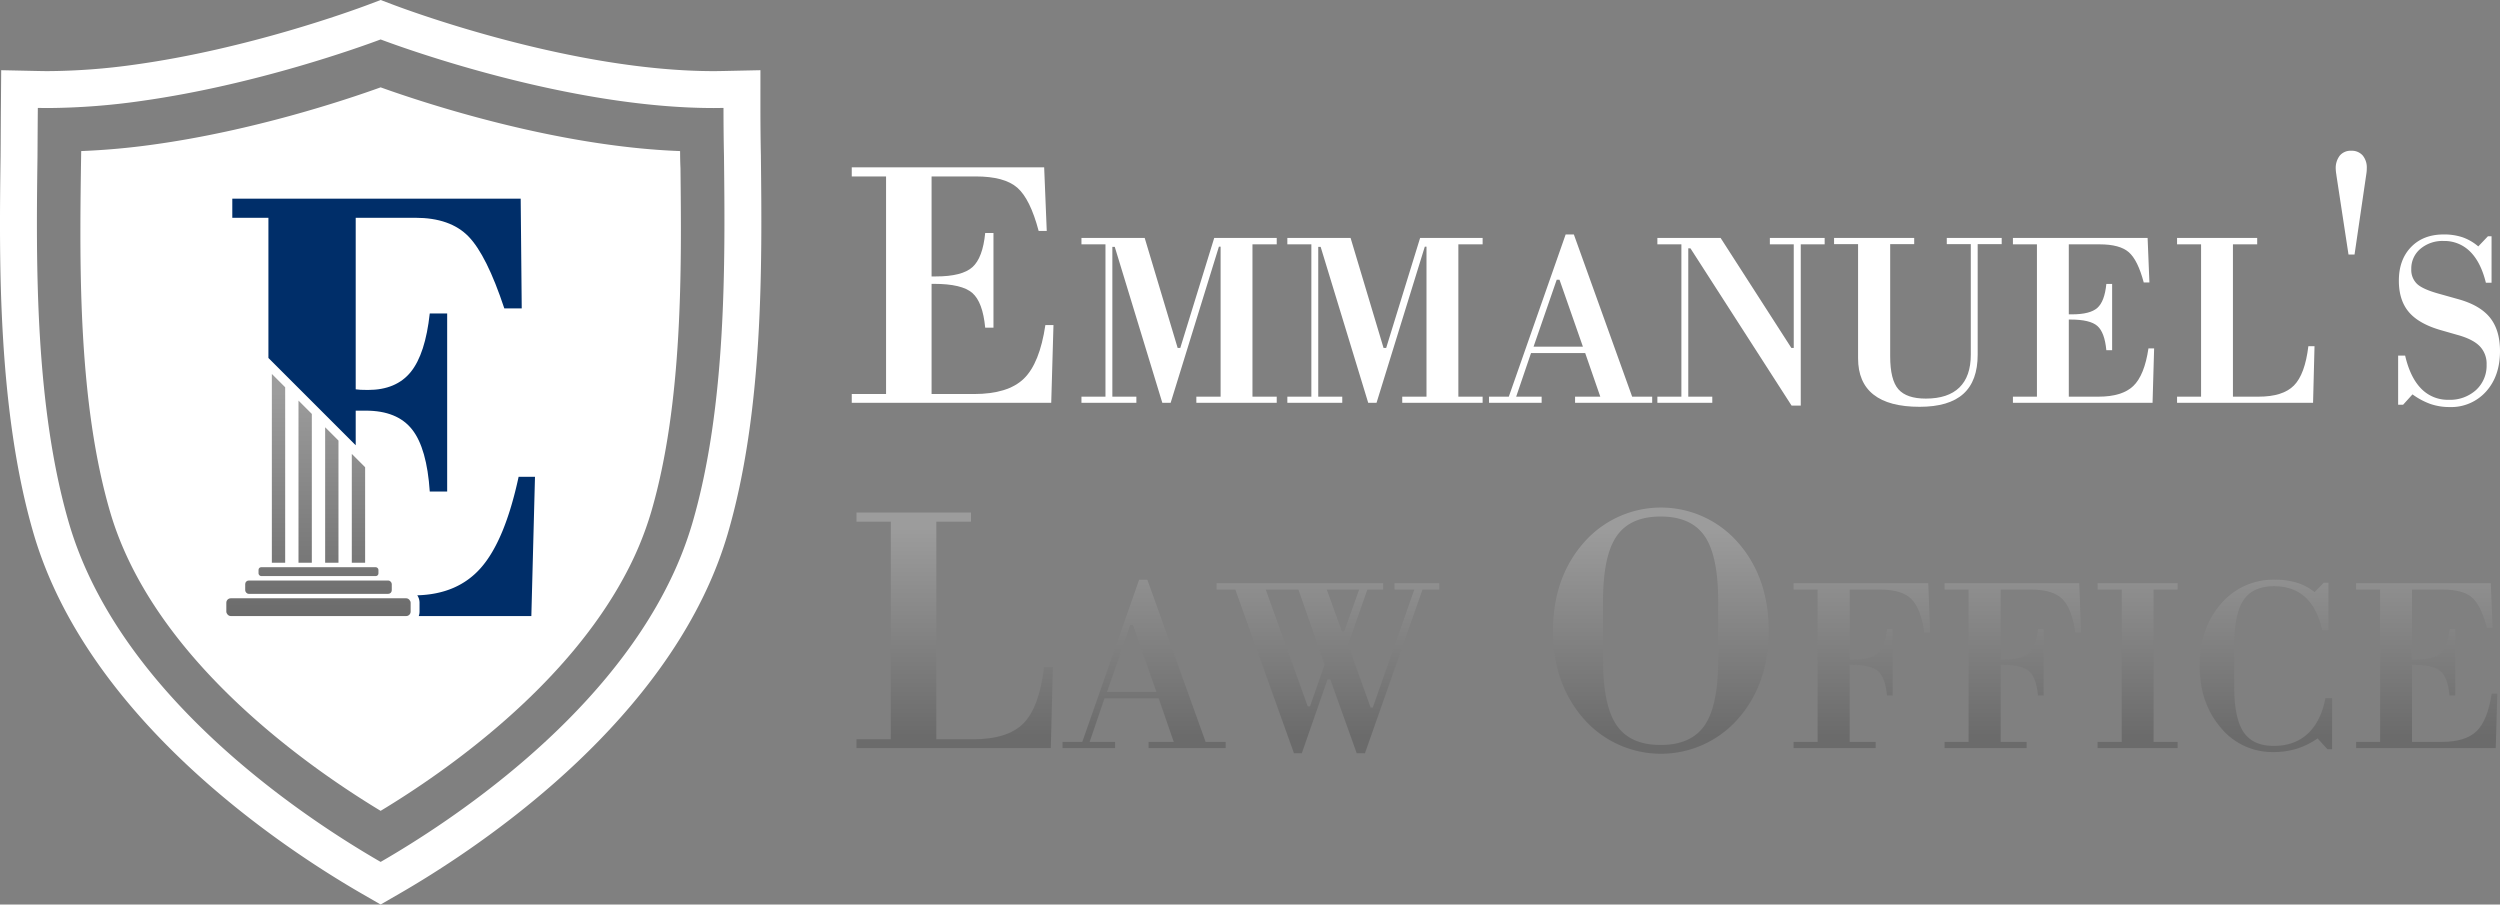 <svg xmlns="http://www.w3.org/2000/svg" xmlns:xlink="http://www.w3.org/1999/xlink" viewBox="0 0 1000 361.804"><rect x="0" y="0" width="1000" height="361.804" fill="#808080" stroke="none"/><defs><style>.cls-1{fill:#fff;}.cls-2{fill:#002e69;}.cls-3{fill:url(#Новый_образец_градиента_53);}.cls-4{fill:url(#Новый_образец_градиента_53-4);}.cls-5{fill:url(#Новый_образец_градиента_53-5);}.cls-6{fill:url(#Новый_образец_градиента_53-6);}.cls-7{fill:url(#Новый_образец_градиента_53-7);}.cls-8{fill:url(#Новый_образец_градиента_53-8);}.cls-9{fill:url(#Новый_образец_градиента_53-9);}.cls-10{fill:url(#Новый_образец_градиента_53-10);}.cls-11{fill:url(#Новый_образец_градиента_53-11);}.cls-12{fill:url(#Новый_образец_градиента_53-12);}.cls-13{fill:url(#Новый_образец_градиента_53-13);}.cls-14{fill:url(#Новый_образец_градиента_53-14);}.cls-15{fill:url(#Новый_образец_градиента_53-15);}.cls-16{fill:url(#Новый_образец_градиента_53-16);}</style><linearGradient id="Новый_образец_градиента_53" x1="127.395" y1="156.481" x2="127.395" y2="246.682" gradientUnits="userSpaceOnUse"><stop offset="0.006" stop-color="#9c9c9c"/><stop offset="1" stop-color="#6b6b6b"/></linearGradient><linearGradient id="Новый_образец_градиента_53-4" x1="111.406" y1="156.481" x2="111.406" y2="246.682" xlink:href="#Новый_образец_градиента_53"/><linearGradient id="Новый_образец_градиента_53-5" x1="122.065" y1="156.481" x2="122.065" y2="246.682" xlink:href="#Новый_образец_градиента_53"/><linearGradient id="Новый_образец_градиента_53-6" x1="132.725" y1="156.481" x2="132.725" y2="246.682" xlink:href="#Новый_образец_градиента_53"/><linearGradient id="Новый_образец_градиента_53-7" x1="143.385" y1="156.481" x2="143.385" y2="246.682" xlink:href="#Новый_образец_градиента_53"/><linearGradient id="Новый_образец_градиента_53-8" x1="381.873" y1="210.474" x2="381.873" y2="294.499" xlink:href="#Новый_образец_градиента_53"/><linearGradient id="Новый_образец_градиента_53-9" x1="457.63" y1="210.474" x2="457.63" y2="294.499" xlink:href="#Новый_образец_градиента_53"/><linearGradient id="Новый_образец_градиента_53-10" x1="531.177" y1="210.474" x2="531.177" y2="294.499" xlink:href="#Новый_образец_градиента_53"/><linearGradient id="Новый_образец_градиента_53-11" x1="664.344" y1="210.474" x2="664.344" y2="294.499" xlink:href="#Новый_образец_градиента_53"/><linearGradient id="Новый_образец_градиента_53-12" x1="744.731" y1="210.474" x2="744.731" y2="294.499" xlink:href="#Новый_образец_градиента_53"/><linearGradient id="Новый_образец_градиента_53-13" x1="805.123" y1="210.474" x2="805.123" y2="294.499" xlink:href="#Новый_образец_градиента_53"/><linearGradient id="Новый_образец_градиента_53-14" x1="855.039" y1="210.474" x2="855.039" y2="294.499" xlink:href="#Новый_образец_градиента_53"/><linearGradient id="Новый_образец_градиента_53-15" x1="906.356" y1="210.474" x2="906.356" y2="294.499" xlink:href="#Новый_образец_градиента_53"/><linearGradient id="Новый_образец_градиента_53-16" x1="970.682" y1="210.474" x2="970.682" y2="294.499" xlink:href="#Новый_образец_градиента_53"/></defs><g id="Layer_2" data-name="Layer 2"><g id="Artboard"><path class="cls-1" d="M304.363,63.02v-.64c-.139-6.372-.195-12.833-.195-19.217V28.082l-15.076.323c-1.208.022-2.365.045-3.534.045-56.281,0-120.898-23.775-128.083-26.485L152.266,0,147.074,1.959c-5.749,2.159-48,17.647-93.178,23.891a257.49,257.49,0,0,1-34.871,2.599c-1.235,0-2.382-.022-3.584-.045L.481,28.082.364,43.036C.331,46.43.32,49.964.292,53.621c-.011,2.916-.028,5.916-.056,8.977-.551,40.325-1.364,101.22,13.284,151.134C35.358,287.765,112.67,338.976,144.881,357.552l7.374,4.252,7.379-4.257c29.29-16.896,95.866-60.772,124.137-124.215a157.769,157.769,0,0,0,7.246-19.573C305.454,164.602,304.825,105.889,304.363,63.02ZM276.849,209.574a146.271,146.271,0,0,1-8.654,22.266c-27.32,56.615-87.646,96.606-115.94,112.923C120.383,326.382,47.858,277.959,27.678,209.574c-13.835-47.182-13.245-104.776-12.683-146.815.044-6.945.078-13.496.134-19.595,1.291.022,2.554.05,3.896.05a273.073,273.073,0,0,0,37.749-2.866c45.885-6.461,88.175-21.827,95.482-24.57,9.255,3.495,75.291,27.436,133.303,27.436,1.269,0,2.527-.028,3.84-.05,0,6.099.056,12.627.2,19.506C290.044,104.726,290.712,162.37,276.849,209.574Z"/><path class="cls-1" d="M260.42,204.972a132.43,132.43,0,0,1-9.812,23.98c-23.941,45.701-71.88,79.404-98.354,95.387-30.915-18.699-91.124-61.54-108.143-119.368C31.229,161.129,31.863,106.891,32.375,67.272l.106-6.845a289.453,289.453,0,0,0,28.984-2.621c39.702-5.498,76.46-17.697,90.79-22.867,17.82,6.394,70.249,23.669,119.78,25.489.022,2.271.039,4.524.156,6.817C272.619,106.969,273.231,161.34,260.42,204.972Z"/><path class="cls-2" d="M171.904,196.624q-1.146-17.309-7.067-24.836-5.924-7.526-18.498-7.526h-4.054v13.842l-26.436-26.436-8.482-8.482V87.117H92.92V79.467h115.357l.416,43.902h-6.963q-7.07-21.325-14.341-28.789-7.275-7.462-21.202-7.464H142.284v68.615q.832.125,1.924.187,1.09.064,2.962.064,11.326,0,17.148-7.213,5.818-7.211,7.586-23.395h6.963v71.248Z"/><path class="cls-2" d="M213.993,190.729l-1.455,55.694H167.507a5.266,5.266,0,0,0,.307-1.777v-3.553a5.297,5.297,0,0,0-.906-2.969q16.11-.445,25.365-10.893,9.666-10.913,15.172-36.503Z"/><rect class="cls-3" x="90.53" y="239.316" width="73.73" height="7.107" rx="1.777"/><rect class="cls-3" x="98.081" y="232.21" width="58.629" height="5.33" rx="1.421"/><rect class="cls-3" x="103.411" y="226.88" width="47.969" height="3.553" rx="1.066"/><polygon class="cls-4" points="114.071 225.103 108.741 225.103 108.741 149.586 114.071 154.915 114.071 225.103"/><polygon class="cls-5" points="124.73 225.103 119.4 225.103 119.4 160.245 124.73 165.575 124.73 225.103"/><polygon class="cls-6" points="135.39 225.103 130.06 225.103 130.06 170.905 135.39 176.235 135.39 225.103"/><polygon class="cls-7" points="146.05 225.103 140.72 225.103 140.72 181.565 146.05 186.895 146.05 225.103"/><path class="cls-1" d="M372.631,113.541V157.609h16.965q13.586,0,19.931-6.138t8.621-21.448h3.241l-.897,31.103H340.701V157.609h13.724v-87.033H340.701V66.921H417.665l1.034,25.448h-3.241q-3.379-12.758-8.517-17.276-5.138-4.516-16.655-4.517H372.631v39.999h1.724q10.483,0,14.62-3.724t5.103-13.655h3.31v37.861h-3.31q-.967-10.205-5.138-13.862-4.174-3.655-15.345-3.655Z"/><path class="cls-1" d="M454.548,161.127H432.582v-2.462h9.606V97.742h-9.606V95.183H457.878l13.179,43.978h1.062L485.685,95.183h25.006v2.558h-9.704v60.923h9.704v2.462H478.539v-2.462h9.704V98.658h-.676l-19.31,62.468h-3.33L445.906,98.755h-.966v59.91h9.607Z"/><path class="cls-1" d="M536.904,161.127H514.939v-2.462h9.606V97.742h-9.606V95.183H540.235l13.179,43.978h1.062L568.042,95.183h25.006v2.558h-9.704v60.923h9.704v2.462H560.896v-2.462h9.704V98.658H569.924l-19.31,62.468h-3.33L528.263,98.755h-.966v59.91h9.607Z"/><path class="cls-1" d="M630.027,161.127v-2.462h10.089l-6.034-17.428H612.407l-5.938,17.428H616.655v2.462H595.607v-2.462H603.524l22.738-64.882h3.283l23.317,64.882h8.013v2.462Zm-16.607-22.448h19.745L623.799,111.886h-1.11Z"/><path class="cls-1" d="M716.535,139.161h.966V97.742h-9.559V95.183H729.861v2.558h-9.559v64.496h-3.67L676.18,99.335h-.87v59.33h9.605v2.462H662.951v-2.462h9.606V97.742h-9.606V95.183h25.297Z"/><path class="cls-1" d="M756.073,140.948v1.593q0,9.414,3.282,13.155t10.96,3.741q8.882,0,13.444-4.441,4.56-4.441,4.561-13.131V97.645h-9.607V95.183h21.965V97.645H791.072v44.22q0,10.526-5.745,15.689-5.747,5.167-17.477,5.167-12.261,0-18.44-4.876-6.181-4.876-6.18-14.531V97.645h-9.605V95.183h32.053V97.645h-9.605Z"/><path class="cls-1" d="M827.52,127.817v30.848h11.875q9.508,0,13.952-4.297,4.44-4.296,6.034-15.013h2.268l-.628,21.772H805.168v-2.462h9.607V97.742h-9.607V95.183h53.875l.724,17.813h-2.268q-2.368-8.931-5.962-12.093-3.598-3.161-11.659-3.162h-12.358v28H828.727q7.336,0,10.234-2.607,2.897-2.606,3.573-9.558h2.316v26.503h-2.316q-.678-7.145-3.598-9.704-2.92-2.557-10.741-2.558Z"/><path class="cls-1" d="M925.227,161.127H870.822v-2.462h9.607V97.742h-9.607V95.183h32.055v2.558h-9.703v60.923h10.281q9.704,0,14.12-4.465t5.77-15.714h2.462Z"/><path class="cls-1" d="M941.815,101.817h-2.414L934.574,70.163a4.23,4.23,0,0,0-.069-.552,15.252,15.252,0,0,1-.207-2,8.124,8.124,0,0,1,1.621-5.379,5.658,5.658,0,0,1,4.586-1.931,5.777,5.777,0,0,1,4.552,1.862,7.516,7.516,0,0,1,1.655,5.172q0,.483-.034,1.034-.034.553-.241,1.862Z"/><path class="cls-1" d="M961.236,161.899h-1.981V142.251h2.801q2.029,8.737,6.421,13.203a14.742,14.742,0,0,0,10.958,4.465,15.528,15.528,0,0,0,10.983-3.91,13.241,13.241,0,0,0,4.224-10.187,10.054,10.054,0,0,0-2.776-7.362q-2.776-2.823-8.956-4.513l-6.226-1.786q-8.98-2.51-13.059-7.241-4.08-4.731-4.078-12.648,0-8.399,4.875-13.444,4.873-5.044,13.034-5.045a23.186,23.186,0,0,1,7.578,1.134,19.903,19.903,0,0,1,6.276,3.646l3.862-4.055h1.448v18.586h-2.268q-2.029-8.256-6.324-12.479a14.5,14.5,0,0,0-10.573-4.224,13.652,13.652,0,0,0-9.318,3.162,10.255,10.255,0,0,0-3.621,8.086,7.723,7.723,0,0,0,2.366,5.986q2.365,2.172,9.172,4.008l7.048,1.979q8.836,2.415,12.866,7.41,4.032,4.997,4.031,13.445,0,9.945-5.575,16.148a18.709,18.709,0,0,1-14.603,6.203,23.237,23.237,0,0,1-7.58-1.207,28.438,28.438,0,0,1-7.241-3.862Z"/><path class="cls-8" d="M420.32,299.228H342.597v-3.517h13.724v-87.033H342.597v-3.655h45.792v3.655H374.528v87.033h14.689q13.862,0,20.172-6.379t8.241-22.448h3.517Z"/><path class="cls-9" d="M459.416,299.228v-2.462h10.089l-6.034-17.427H441.796l-5.938,17.427h10.186v2.462H424.996v-2.462h7.917L455.651,231.884h3.283l23.317,64.882h8.013v2.462Zm-16.607-22.448h19.745l-9.366-26.793h-1.11Z"/><path class="cls-10" d="M520.726,301.304h-3.138l-23.462-65.462h-7.483v-2.557h66.62v2.557h-6.324l-7.724,22.063,9.028,25.103h.869l16.606-47.166h-7.917v-2.557h17.91v2.557h-6.71l-23.027,65.462H542.691l-10.573-29.545h-1.11Zm3.283-18.779,5.841-16.703-10.476-29.98H506.291l16.8,46.683Zm13.662-29.978,5.986-16.705H530.718l6.034,16.705Z"/><path class="cls-11" d="M621.207,252.332q0-21.241,12.31-35.275a40.946,40.946,0,0,1,61.69-.034Q707.482,231.022,707.482,252.332q0,21.241-12.276,35.206a41.05,41.05,0,0,1-61.724-.034Q621.207,273.504,621.207,252.332Zm20,11.586q0,18.207,5.414,26.137t17.62,7.931q12.274,0,17.656-7.931,5.379-7.931,5.379-26.137V240.608q0-18.207-5.379-26.103t-17.656-7.896q-12.207,0-17.62,7.896-5.415,7.896-5.414,26.103Z"/><path class="cls-12" d="M739.88,265.918v30.848H750.259v2.462H717.432v-2.462h9.607V235.842H717.432v-2.557h53.875l.724,19.793h-2.268q-1.402-9.655-5.19-13.444-3.79-3.79-12.431-3.791H739.88v28h1.207q7.287,0,10.138-2.582,2.848-2.58,3.573-9.582h2.268v26.503h-2.268q-.678-7.144-3.55-9.703-2.871-2.56-10.691-2.559Z"/><path class="cls-13" d="M800.272,265.918v30.848h10.379v2.462h-32.827v-2.462h9.607V235.842h-9.607v-2.557h53.875l.724,19.793h-2.268q-1.402-9.655-5.19-13.444-3.79-3.79-12.431-3.791H800.272v28h1.207q7.287,0,10.138-2.582,2.848-2.58,3.573-9.582h2.268v26.503H815.189q-.678-7.144-3.55-9.703-2.871-2.56-10.691-2.559Z"/><path class="cls-14" d="M871.042,299.228H839.035v-2.462h9.655V235.842h-9.655v-2.557h32.007v2.557H861.435v60.924h9.607Z"/><path class="cls-15" d="M932.834,299.71h-1.833l-3.96-4.345a30.88,30.88,0,0,1-8.398,4.151,31.632,31.632,0,0,1-9.318,1.305,26.572,26.572,0,0,1-21.048-9.801q-8.399-9.799-8.4-24.62,0-15.109,8.448-24.814a27.435,27.435,0,0,1,21.676-9.703,29.285,29.285,0,0,1,8.858,1.232,20.992,20.992,0,0,1,6.975,3.741l3.67-3.766h1.881v18.973h-2.51q-1.98-8.836-6.806-13.205-4.828-4.368-12.456-4.368-8.448,0-12.189,5.527-3.741,5.529-3.741,18.176v16.318q0,12.695,3.718,18.272,3.715,5.575,12.117,5.575,8.302,0,13.565-4.875,5.261-4.873,7.096-14.241h2.655Z"/><path class="cls-16" d="M964.794,265.918v30.848H976.669q9.508,0,13.952-4.297,4.44-4.296,6.034-15.013h2.268l-.628,21.772H942.442v-2.462h9.607V235.842h-9.607v-2.557h53.875l.724,17.814h-2.268q-2.368-8.931-5.962-12.094-3.598-3.161-11.659-3.163h-12.358v28h1.207q7.336,0,10.234-2.605,2.897-2.609,3.573-9.559h2.316v26.503h-2.316q-.678-7.144-3.598-9.703-2.919-2.56-10.741-2.559Z"/></g></g></svg>